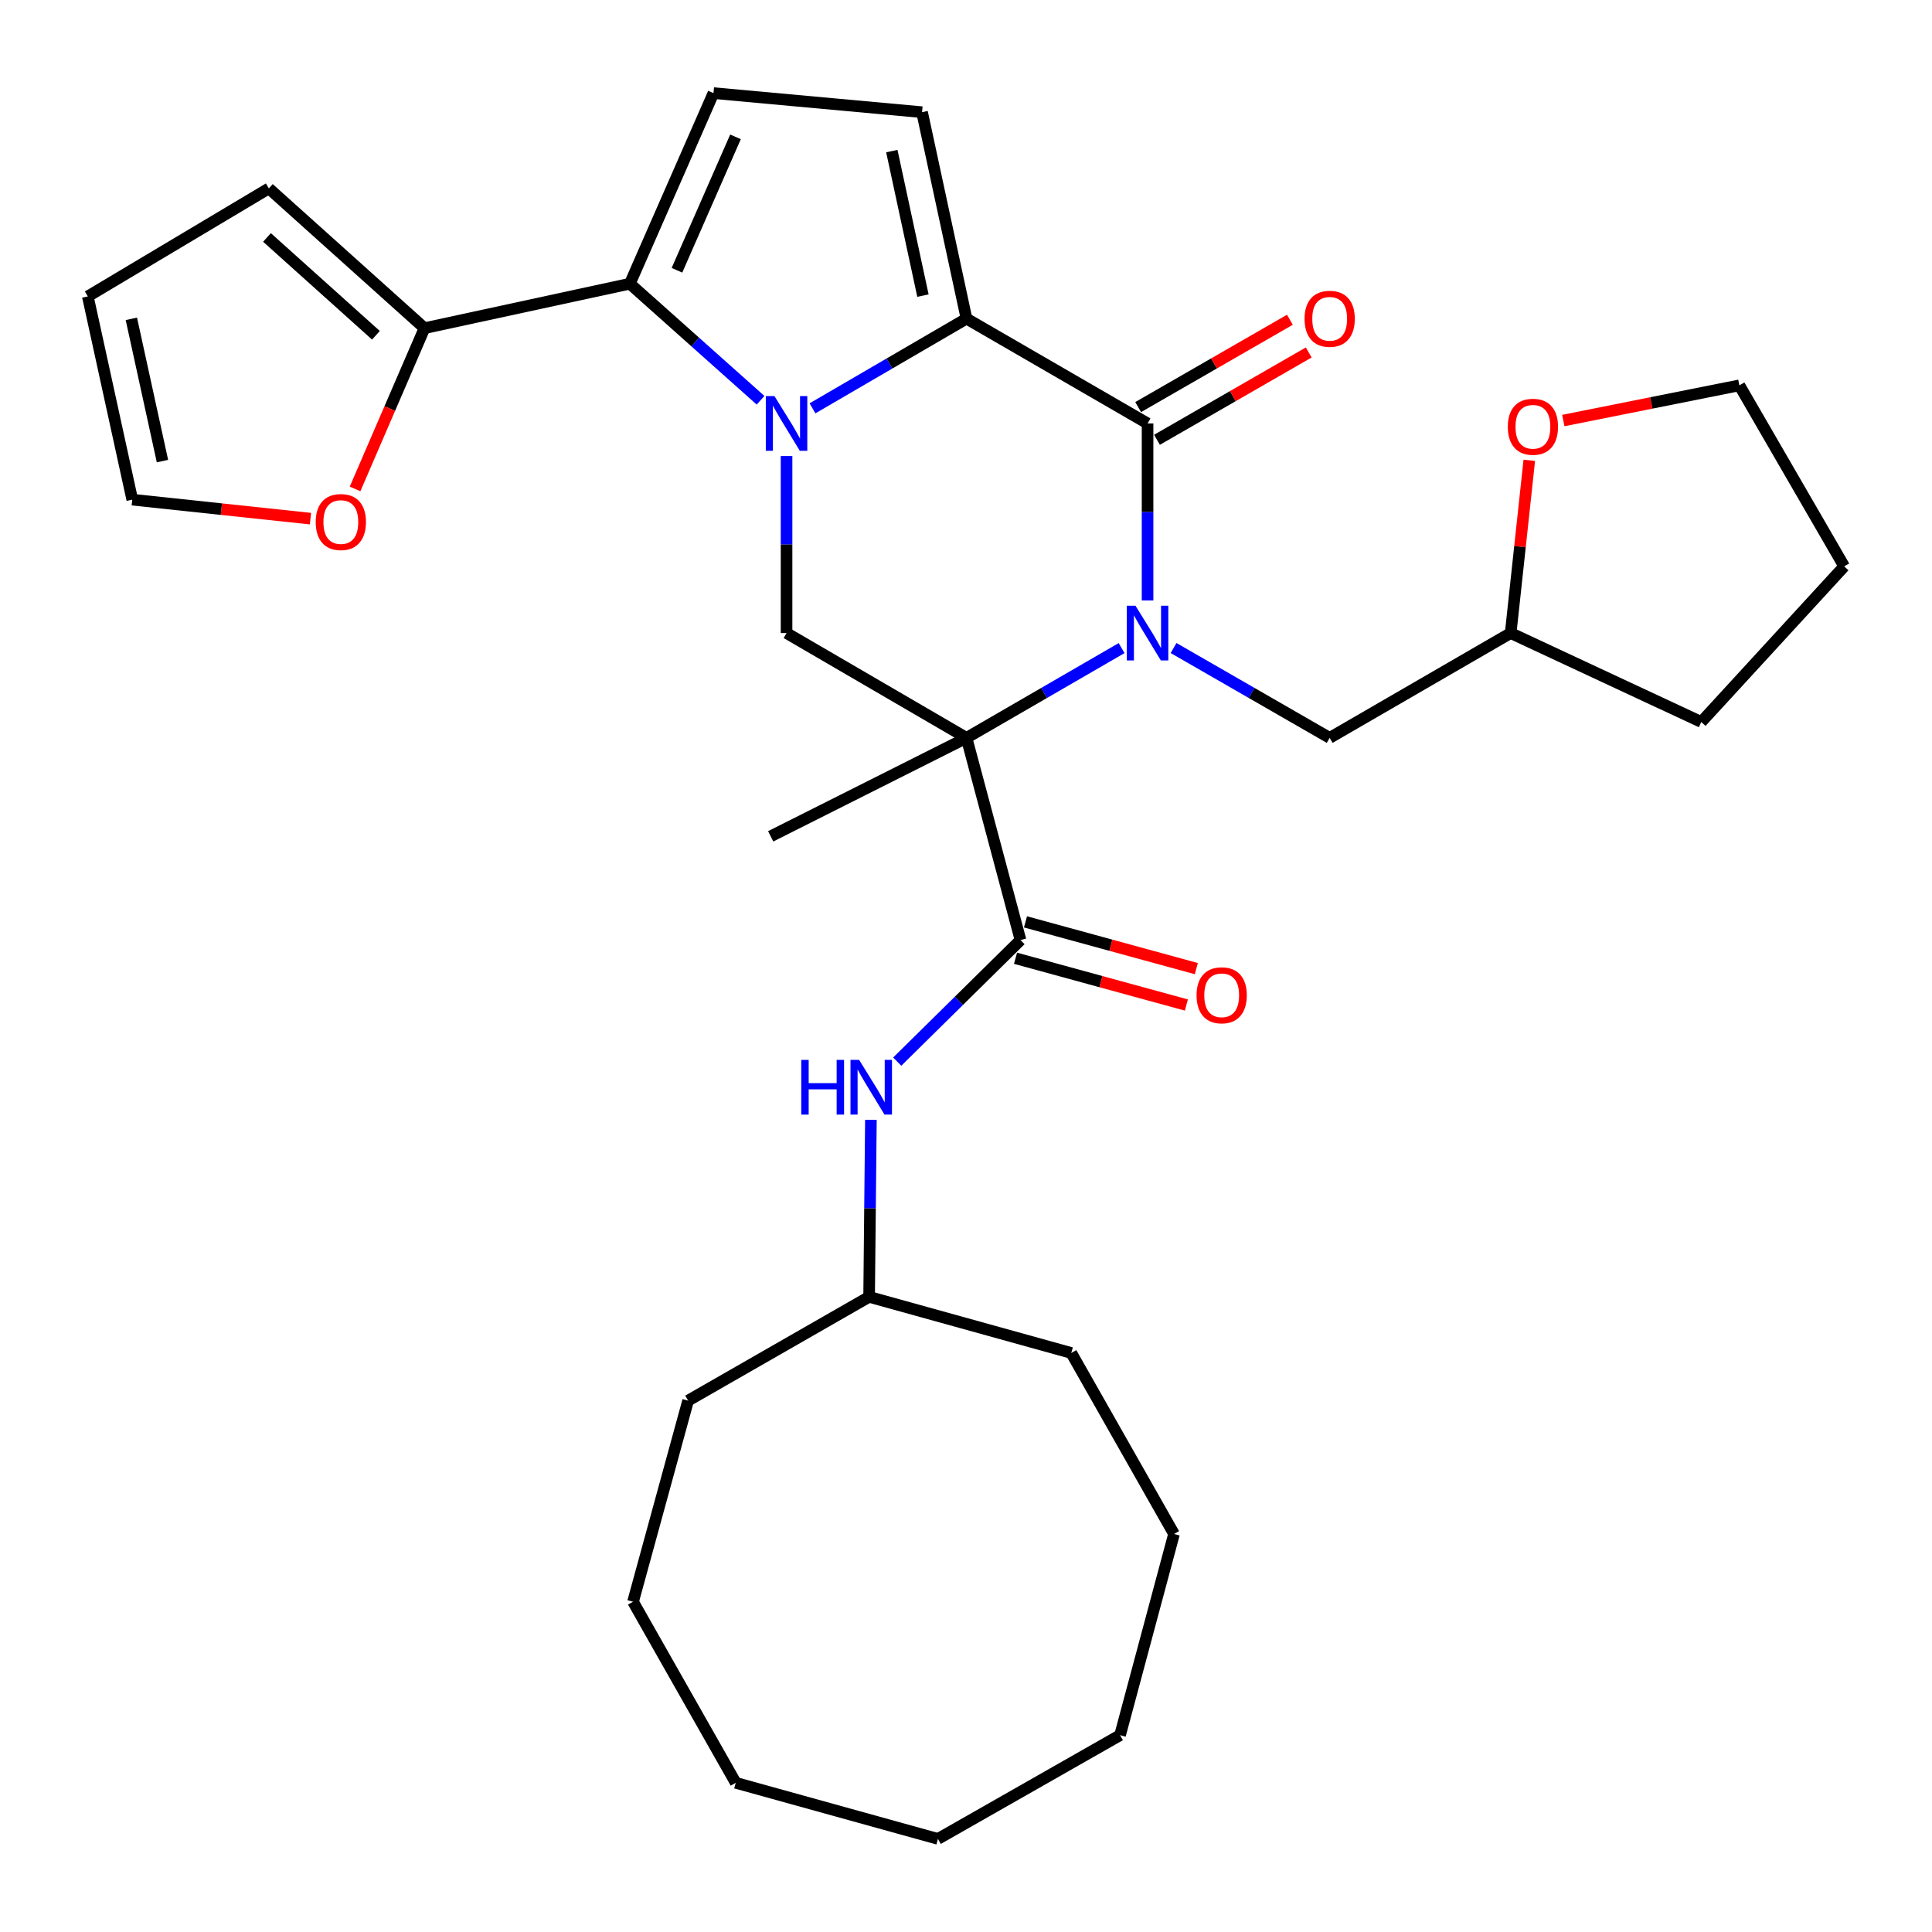 <?xml version='1.0' encoding='iso-8859-1'?>
<svg version='1.1' baseProfile='full'
              xmlns='http://www.w3.org/2000/svg'
                      xmlns:rdkit='http://www.rdkit.org/xml'
                      xmlns:xlink='http://www.w3.org/1999/xlink'
                  xml:space='preserve'
width='1000px' height='1000px' viewBox='0 0 1000 1000'>
<!-- END OF HEADER -->
<rect style='opacity:1.0;fill:#FFFFFF;stroke:none' width='1000' height='1000' x='0' y='0'> </rect>
<path class='bond-1' d='M 580.531,335.455 L 540.396,358.687' style='fill:none;fill-rule:evenodd;stroke:#0000FF;stroke-width:6px;stroke-linecap:butt;stroke-linejoin:miter;stroke-opacity:1' />
<path class='bond-1' d='M 540.396,358.687 L 500.26,381.92' style='fill:none;fill-rule:evenodd;stroke:#000000;stroke-width:6px;stroke-linecap:butt;stroke-linejoin:miter;stroke-opacity:1' />
<path class='bond-3' d='M 593.978,310.798 L 593.978,264.986' style='fill:none;fill-rule:evenodd;stroke:#0000FF;stroke-width:6px;stroke-linecap:butt;stroke-linejoin:miter;stroke-opacity:1' />
<path class='bond-3' d='M 593.978,264.986 L 593.978,219.173' style='fill:none;fill-rule:evenodd;stroke:#000000;stroke-width:6px;stroke-linecap:butt;stroke-linejoin:miter;stroke-opacity:1' />
<path class='bond-11' d='M 607.437,335.417 L 647.838,358.668' style='fill:none;fill-rule:evenodd;stroke:#0000FF;stroke-width:6px;stroke-linecap:butt;stroke-linejoin:miter;stroke-opacity:1' />
<path class='bond-11' d='M 647.838,358.668 L 688.238,381.92' style='fill:none;fill-rule:evenodd;stroke:#000000;stroke-width:6px;stroke-linecap:butt;stroke-linejoin:miter;stroke-opacity:1' />
<path class='bond-0' d='M 420.553,211.348 L 460.407,188.136' style='fill:none;fill-rule:evenodd;stroke:#0000FF;stroke-width:6px;stroke-linecap:butt;stroke-linejoin:miter;stroke-opacity:1' />
<path class='bond-0' d='M 460.407,188.136 L 500.26,164.924' style='fill:none;fill-rule:evenodd;stroke:#000000;stroke-width:6px;stroke-linecap:butt;stroke-linejoin:miter;stroke-opacity:1' />
<path class='bond-4' d='M 393.661,207.173 L 359.836,177.009' style='fill:none;fill-rule:evenodd;stroke:#0000FF;stroke-width:6px;stroke-linecap:butt;stroke-linejoin:miter;stroke-opacity:1' />
<path class='bond-4' d='M 359.836,177.009 L 326.01,146.844' style='fill:none;fill-rule:evenodd;stroke:#000000;stroke-width:6px;stroke-linecap:butt;stroke-linejoin:miter;stroke-opacity:1' />
<path class='bond-32' d='M 407.118,236.045 L 407.118,281.858' style='fill:none;fill-rule:evenodd;stroke:#0000FF;stroke-width:6px;stroke-linecap:butt;stroke-linejoin:miter;stroke-opacity:1' />
<path class='bond-32' d='M 407.118,281.858 L 407.118,327.671' style='fill:none;fill-rule:evenodd;stroke:#000000;stroke-width:6px;stroke-linecap:butt;stroke-linejoin:miter;stroke-opacity:1' />
<path class='bond-5' d='M 500.26,381.92 L 528.215,486.576' style='fill:none;fill-rule:evenodd;stroke:#000000;stroke-width:6px;stroke-linecap:butt;stroke-linejoin:miter;stroke-opacity:1' />
<path class='bond-6' d='M 500.26,381.92 L 407.118,327.671' style='fill:none;fill-rule:evenodd;stroke:#000000;stroke-width:6px;stroke-linecap:butt;stroke-linejoin:miter;stroke-opacity:1' />
<path class='bond-19' d='M 500.26,381.92 L 398.903,432.881' style='fill:none;fill-rule:evenodd;stroke:#000000;stroke-width:6px;stroke-linecap:butt;stroke-linejoin:miter;stroke-opacity:1' />
<path class='bond-2' d='M 500.26,164.924 L 593.978,219.173' style='fill:none;fill-rule:evenodd;stroke:#000000;stroke-width:6px;stroke-linecap:butt;stroke-linejoin:miter;stroke-opacity:1' />
<path class='bond-7' d='M 500.26,164.924 L 477.254,58.065' style='fill:none;fill-rule:evenodd;stroke:#000000;stroke-width:6px;stroke-linecap:butt;stroke-linejoin:miter;stroke-opacity:1' />
<path class='bond-7' d='M 477.714,153.006 L 461.609,78.205' style='fill:none;fill-rule:evenodd;stroke:#000000;stroke-width:6px;stroke-linecap:butt;stroke-linejoin:miter;stroke-opacity:1' />
<path class='bond-12' d='M 598.85,227.638 L 638.12,205.037' style='fill:none;fill-rule:evenodd;stroke:#000000;stroke-width:6px;stroke-linecap:butt;stroke-linejoin:miter;stroke-opacity:1' />
<path class='bond-12' d='M 638.12,205.037 L 677.391,182.435' style='fill:none;fill-rule:evenodd;stroke:#FF0000;stroke-width:6px;stroke-linecap:butt;stroke-linejoin:miter;stroke-opacity:1' />
<path class='bond-12' d='M 589.106,210.708 L 628.377,188.107' style='fill:none;fill-rule:evenodd;stroke:#000000;stroke-width:6px;stroke-linecap:butt;stroke-linejoin:miter;stroke-opacity:1' />
<path class='bond-12' d='M 628.377,188.107 L 667.648,165.505' style='fill:none;fill-rule:evenodd;stroke:#FF0000;stroke-width:6px;stroke-linecap:butt;stroke-linejoin:miter;stroke-opacity:1' />
<path class='bond-9' d='M 326.01,146.844 L 219.715,169.861' style='fill:none;fill-rule:evenodd;stroke:#000000;stroke-width:6px;stroke-linecap:butt;stroke-linejoin:miter;stroke-opacity:1' />
<path class='bond-34' d='M 326.01,146.844 L 369.299,48.189' style='fill:none;fill-rule:evenodd;stroke:#000000;stroke-width:6px;stroke-linecap:butt;stroke-linejoin:miter;stroke-opacity:1' />
<path class='bond-34' d='M 350.391,139.895 L 380.693,70.836' style='fill:none;fill-rule:evenodd;stroke:#000000;stroke-width:6px;stroke-linecap:butt;stroke-linejoin:miter;stroke-opacity:1' />
<path class='bond-10' d='M 528.215,486.576 L 496.308,518.035' style='fill:none;fill-rule:evenodd;stroke:#000000;stroke-width:6px;stroke-linecap:butt;stroke-linejoin:miter;stroke-opacity:1' />
<path class='bond-10' d='M 496.308,518.035 L 464.402,549.493' style='fill:none;fill-rule:evenodd;stroke:#0000FF;stroke-width:6px;stroke-linecap:butt;stroke-linejoin:miter;stroke-opacity:1' />
<path class='bond-14' d='M 525.637,495.996 L 569.85,508.097' style='fill:none;fill-rule:evenodd;stroke:#000000;stroke-width:6px;stroke-linecap:butt;stroke-linejoin:miter;stroke-opacity:1' />
<path class='bond-14' d='M 569.85,508.097 L 614.063,520.197' style='fill:none;fill-rule:evenodd;stroke:#FF0000;stroke-width:6px;stroke-linecap:butt;stroke-linejoin:miter;stroke-opacity:1' />
<path class='bond-14' d='M 530.793,477.156 L 575.006,489.256' style='fill:none;fill-rule:evenodd;stroke:#000000;stroke-width:6px;stroke-linecap:butt;stroke-linejoin:miter;stroke-opacity:1' />
<path class='bond-14' d='M 575.006,489.256 L 619.219,501.357' style='fill:none;fill-rule:evenodd;stroke:#FF0000;stroke-width:6px;stroke-linecap:butt;stroke-linejoin:miter;stroke-opacity:1' />
<path class='bond-8' d='M 477.254,58.065 L 369.299,48.189' style='fill:none;fill-rule:evenodd;stroke:#000000;stroke-width:6px;stroke-linecap:butt;stroke-linejoin:miter;stroke-opacity:1' />
<path class='bond-13' d='M 219.715,169.861 L 201.747,211.467' style='fill:none;fill-rule:evenodd;stroke:#000000;stroke-width:6px;stroke-linecap:butt;stroke-linejoin:miter;stroke-opacity:1' />
<path class='bond-13' d='M 201.747,211.467 L 183.779,253.073' style='fill:none;fill-rule:evenodd;stroke:#FF0000;stroke-width:6px;stroke-linecap:butt;stroke-linejoin:miter;stroke-opacity:1' />
<path class='bond-15' d='M 219.715,169.861 L 139.161,97.522' style='fill:none;fill-rule:evenodd;stroke:#000000;stroke-width:6px;stroke-linecap:butt;stroke-linejoin:miter;stroke-opacity:1' />
<path class='bond-15' d='M 194.581,173.544 L 138.193,122.907' style='fill:none;fill-rule:evenodd;stroke:#000000;stroke-width:6px;stroke-linecap:butt;stroke-linejoin:miter;stroke-opacity:1' />
<path class='bond-21' d='M 450.779,579.63 L 450.316,625.442' style='fill:none;fill-rule:evenodd;stroke:#0000FF;stroke-width:6px;stroke-linecap:butt;stroke-linejoin:miter;stroke-opacity:1' />
<path class='bond-21' d='M 450.316,625.442 L 449.853,671.255' style='fill:none;fill-rule:evenodd;stroke:#000000;stroke-width:6px;stroke-linecap:butt;stroke-linejoin:miter;stroke-opacity:1' />
<path class='bond-20' d='M 688.238,381.92 L 781.923,327.671' style='fill:none;fill-rule:evenodd;stroke:#000000;stroke-width:6px;stroke-linecap:butt;stroke-linejoin:miter;stroke-opacity:1' />
<path class='bond-16' d='M 160.702,268.448 L 114.581,263.534' style='fill:none;fill-rule:evenodd;stroke:#FF0000;stroke-width:6px;stroke-linecap:butt;stroke-linejoin:miter;stroke-opacity:1' />
<path class='bond-16' d='M 114.581,263.534 L 68.461,258.62' style='fill:none;fill-rule:evenodd;stroke:#000000;stroke-width:6px;stroke-linecap:butt;stroke-linejoin:miter;stroke-opacity:1' />
<path class='bond-17' d='M 139.161,97.522 L 45.455,153.421' style='fill:none;fill-rule:evenodd;stroke:#000000;stroke-width:6px;stroke-linecap:butt;stroke-linejoin:miter;stroke-opacity:1' />
<path class='bond-35' d='M 68.461,258.62 L 45.455,153.421' style='fill:none;fill-rule:evenodd;stroke:#000000;stroke-width:6px;stroke-linecap:butt;stroke-linejoin:miter;stroke-opacity:1' />
<path class='bond-35' d='M 84.092,238.667 L 67.988,165.027' style='fill:none;fill-rule:evenodd;stroke:#000000;stroke-width:6px;stroke-linecap:butt;stroke-linejoin:miter;stroke-opacity:1' />
<path class='bond-18' d='M 791.557,238.258 L 786.74,282.965' style='fill:none;fill-rule:evenodd;stroke:#FF0000;stroke-width:6px;stroke-linecap:butt;stroke-linejoin:miter;stroke-opacity:1' />
<path class='bond-18' d='M 786.74,282.965 L 781.923,327.671' style='fill:none;fill-rule:evenodd;stroke:#000000;stroke-width:6px;stroke-linecap:butt;stroke-linejoin:miter;stroke-opacity:1' />
<path class='bond-22' d='M 809.161,217.669 L 854.729,208.562' style='fill:none;fill-rule:evenodd;stroke:#FF0000;stroke-width:6px;stroke-linecap:butt;stroke-linejoin:miter;stroke-opacity:1' />
<path class='bond-22' d='M 854.729,208.562 L 900.296,199.455' style='fill:none;fill-rule:evenodd;stroke:#000000;stroke-width:6px;stroke-linecap:butt;stroke-linejoin:miter;stroke-opacity:1' />
<path class='bond-23' d='M 781.923,327.671 L 880.578,373.705' style='fill:none;fill-rule:evenodd;stroke:#000000;stroke-width:6px;stroke-linecap:butt;stroke-linejoin:miter;stroke-opacity:1' />
<path class='bond-24' d='M 449.853,671.255 L 554.499,700.295' style='fill:none;fill-rule:evenodd;stroke:#000000;stroke-width:6px;stroke-linecap:butt;stroke-linejoin:miter;stroke-opacity:1' />
<path class='bond-25' d='M 449.853,671.255 L 356.168,724.961' style='fill:none;fill-rule:evenodd;stroke:#000000;stroke-width:6px;stroke-linecap:butt;stroke-linejoin:miter;stroke-opacity:1' />
<path class='bond-33' d='M 900.296,199.455 L 954.545,293.151' style='fill:none;fill-rule:evenodd;stroke:#000000;stroke-width:6px;stroke-linecap:butt;stroke-linejoin:miter;stroke-opacity:1' />
<path class='bond-26' d='M 880.578,373.705 L 954.545,293.151' style='fill:none;fill-rule:evenodd;stroke:#000000;stroke-width:6px;stroke-linecap:butt;stroke-linejoin:miter;stroke-opacity:1' />
<path class='bond-28' d='M 554.499,700.295 L 607.673,793.991' style='fill:none;fill-rule:evenodd;stroke:#000000;stroke-width:6px;stroke-linecap:butt;stroke-linejoin:miter;stroke-opacity:1' />
<path class='bond-27' d='M 356.168,724.961 L 327.66,829.064' style='fill:none;fill-rule:evenodd;stroke:#000000;stroke-width:6px;stroke-linecap:butt;stroke-linejoin:miter;stroke-opacity:1' />
<path class='bond-31' d='M 327.66,829.064 L 380.824,922.782' style='fill:none;fill-rule:evenodd;stroke:#000000;stroke-width:6px;stroke-linecap:butt;stroke-linejoin:miter;stroke-opacity:1' />
<path class='bond-30' d='M 607.673,793.991 L 579.74,898.126' style='fill:none;fill-rule:evenodd;stroke:#000000;stroke-width:6px;stroke-linecap:butt;stroke-linejoin:miter;stroke-opacity:1' />
<path class='bond-29' d='M 485.48,951.811 L 380.824,922.782' style='fill:none;fill-rule:evenodd;stroke:#000000;stroke-width:6px;stroke-linecap:butt;stroke-linejoin:miter;stroke-opacity:1' />
<path class='bond-36' d='M 485.48,951.811 L 579.74,898.126' style='fill:none;fill-rule:evenodd;stroke:#000000;stroke-width:6px;stroke-linecap:butt;stroke-linejoin:miter;stroke-opacity:1' />
<path  class='atom-0' d='M 587.718 313.511
L 596.998 328.511
Q 597.918 329.991, 599.398 332.671
Q 600.878 335.351, 600.958 335.511
L 600.958 313.511
L 604.718 313.511
L 604.718 341.831
L 600.838 341.831
L 590.878 325.431
Q 589.718 323.511, 588.478 321.311
Q 587.278 319.111, 586.918 318.431
L 586.918 341.831
L 583.238 341.831
L 583.238 313.511
L 587.718 313.511
' fill='#0000FF'/>
<path  class='atom-1' d='M 400.858 205.013
L 410.138 220.013
Q 411.058 221.493, 412.538 224.173
Q 414.018 226.853, 414.098 227.013
L 414.098 205.013
L 417.858 205.013
L 417.858 233.333
L 413.978 233.333
L 404.018 216.933
Q 402.858 215.013, 401.618 212.813
Q 400.418 210.613, 400.058 209.933
L 400.058 233.333
L 396.378 233.333
L 396.378 205.013
L 400.858 205.013
' fill='#0000FF'/>
<path  class='atom-11' d='M 414.729 548.597
L 418.569 548.597
L 418.569 560.637
L 433.049 560.637
L 433.049 548.597
L 436.889 548.597
L 436.889 576.917
L 433.049 576.917
L 433.049 563.837
L 418.569 563.837
L 418.569 576.917
L 414.729 576.917
L 414.729 548.597
' fill='#0000FF'/>
<path  class='atom-11' d='M 444.689 548.597
L 453.969 563.597
Q 454.889 565.077, 456.369 567.757
Q 457.849 570.437, 457.929 570.597
L 457.929 548.597
L 461.689 548.597
L 461.689 576.917
L 457.809 576.917
L 447.849 560.517
Q 446.689 558.597, 445.449 556.397
Q 444.249 554.197, 443.889 553.517
L 443.889 576.917
L 440.209 576.917
L 440.209 548.597
L 444.689 548.597
' fill='#0000FF'/>
<path  class='atom-13' d='M 675.238 165.004
Q 675.238 158.204, 678.598 154.404
Q 681.958 150.604, 688.238 150.604
Q 694.518 150.604, 697.878 154.404
Q 701.238 158.204, 701.238 165.004
Q 701.238 171.884, 697.838 175.804
Q 694.438 179.684, 688.238 179.684
Q 681.998 179.684, 678.598 175.804
Q 675.238 171.924, 675.238 165.004
M 688.238 176.484
Q 692.558 176.484, 694.878 173.604
Q 697.238 170.684, 697.238 165.004
Q 697.238 159.444, 694.878 156.644
Q 692.558 153.804, 688.238 153.804
Q 683.918 153.804, 681.558 156.604
Q 679.238 159.404, 679.238 165.004
Q 679.238 170.724, 681.558 173.604
Q 683.918 176.484, 688.238 176.484
' fill='#FF0000'/>
<path  class='atom-14' d='M 163.416 270.203
Q 163.416 263.403, 166.776 259.603
Q 170.136 255.803, 176.416 255.803
Q 182.696 255.803, 186.056 259.603
Q 189.416 263.403, 189.416 270.203
Q 189.416 277.083, 186.016 281.003
Q 182.616 284.883, 176.416 284.883
Q 170.176 284.883, 166.776 281.003
Q 163.416 277.123, 163.416 270.203
M 176.416 281.683
Q 180.736 281.683, 183.056 278.803
Q 185.416 275.883, 185.416 270.203
Q 185.416 264.643, 183.056 261.843
Q 180.736 259.003, 176.416 259.003
Q 172.096 259.003, 169.736 261.803
Q 167.416 264.603, 167.416 270.203
Q 167.416 275.923, 169.736 278.803
Q 172.096 281.683, 176.416 281.683
' fill='#FF0000'/>
<path  class='atom-15' d='M 619.34 515.153
Q 619.34 508.353, 622.7 504.553
Q 626.06 500.753, 632.34 500.753
Q 638.62 500.753, 641.98 504.553
Q 645.34 508.353, 645.34 515.153
Q 645.34 522.033, 641.94 525.953
Q 638.54 529.833, 632.34 529.833
Q 626.1 529.833, 622.7 525.953
Q 619.34 522.073, 619.34 515.153
M 632.34 526.633
Q 636.66 526.633, 638.98 523.753
Q 641.34 520.833, 641.34 515.153
Q 641.34 509.593, 638.98 506.793
Q 636.66 503.953, 632.34 503.953
Q 628.02 503.953, 625.66 506.753
Q 623.34 509.553, 623.34 515.153
Q 623.34 520.873, 625.66 523.753
Q 628.02 526.633, 632.34 526.633
' fill='#FF0000'/>
<path  class='atom-19' d='M 780.437 220.891
Q 780.437 214.091, 783.797 210.291
Q 787.157 206.491, 793.437 206.491
Q 799.717 206.491, 803.077 210.291
Q 806.437 214.091, 806.437 220.891
Q 806.437 227.771, 803.037 231.691
Q 799.637 235.571, 793.437 235.571
Q 787.197 235.571, 783.797 231.691
Q 780.437 227.811, 780.437 220.891
M 793.437 232.371
Q 797.757 232.371, 800.077 229.491
Q 802.437 226.571, 802.437 220.891
Q 802.437 215.331, 800.077 212.531
Q 797.757 209.691, 793.437 209.691
Q 789.117 209.691, 786.757 212.491
Q 784.437 215.291, 784.437 220.891
Q 784.437 226.611, 786.757 229.491
Q 789.117 232.371, 793.437 232.371
' fill='#FF0000'/>
</svg>
